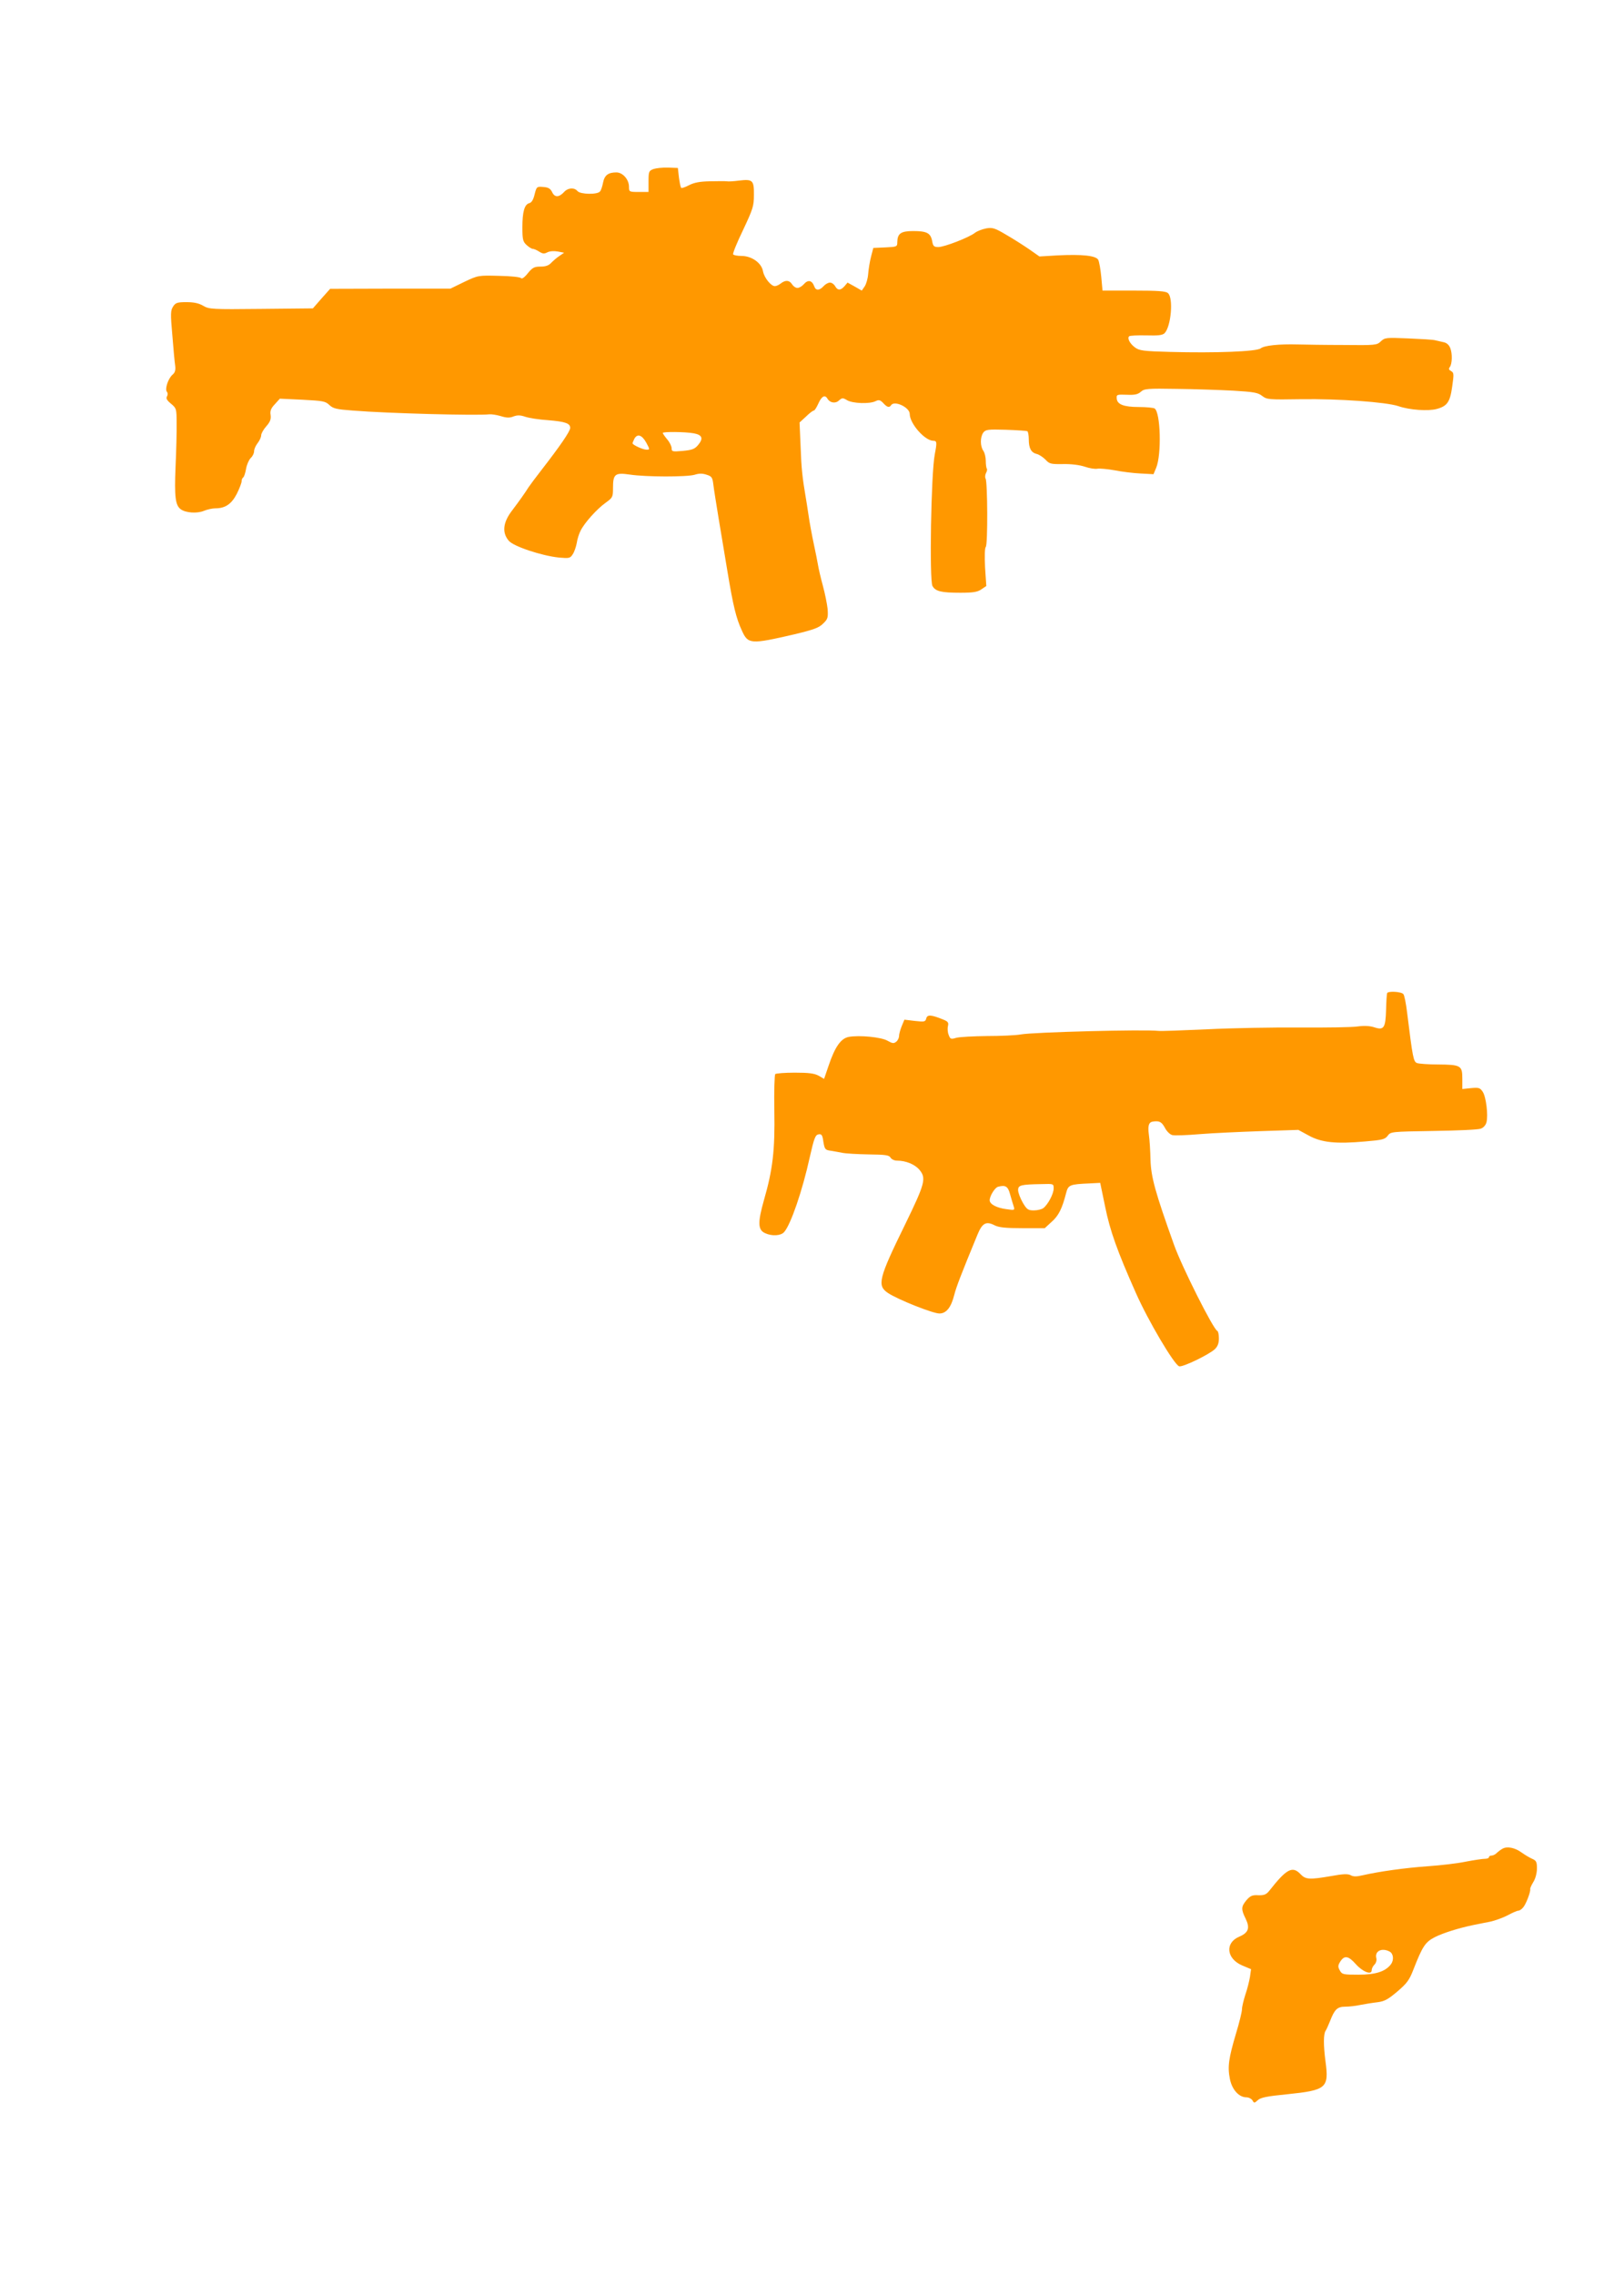<?xml version="1.0" standalone="no"?>
<!DOCTYPE svg PUBLIC "-//W3C//DTD SVG 20010904//EN"
 "http://www.w3.org/TR/2001/REC-SVG-20010904/DTD/svg10.dtd">
<svg version="1.0" xmlns="http://www.w3.org/2000/svg"
 width="914pt" height="1280pt" viewBox="0 0 914 1280"
 preserveAspectRatio="xMidYMid meet">
<g transform="translate(0,1280) scale(0.1,-0.1)"
fill="#ff9800" stroke="none">
<path d="M3678 11849 c-26 -10 -28 -14 -28 -70 l0 -59 -55 0 c-54 0 -55 1 -55
29 0 41 -35 81 -71 81 -46 0 -67 -16 -75 -58 -4 -20 -11 -43 -17 -49 -14 -19
-111 -17 -127 2 -17 21 -53 19 -74 -4 -29 -32 -54 -33 -68 -3 -10 21 -22 28
-50 30 -37 3 -38 2 -49 -41 -7 -30 -17 -47 -30 -50 -27 -7 -39 -48 -39 -136 0
-68 3 -80 23 -99 13 -12 29 -22 35 -22 7 0 23 -7 37 -16 19 -12 28 -13 45 -4
14 7 36 9 59 5 l36 -7 -25 -17 c-14 -9 -34 -26 -46 -38 -15 -17 -33 -23 -62
-23 -34 0 -45 -5 -71 -37 -19 -24 -34 -34 -38 -28 -5 6 -58 12 -125 13 -116 3
-117 3 -195 -34 l-78 -38 -339 0 -338 -1 -49 -55 -48 -55 -292 -3 c-278 -3
-292 -2 -326 18 -24 14 -52 20 -93 20 -52 0 -62 -3 -76 -25 -14 -22 -15 -39
-4 -162 6 -76 13 -153 16 -171 3 -24 -1 -39 -15 -50 -25 -22 -44 -81 -32 -96
6 -7 6 -17 1 -26 -7 -11 -1 -22 22 -41 31 -26 32 -29 32 -110 1 -46 -2 -157
-6 -246 -7 -168 -1 -216 29 -238 28 -21 93 -25 131 -9 19 8 48 14 64 14 56 0
91 24 121 82 15 30 27 62 27 71 0 9 4 18 9 21 5 4 12 25 16 49 4 23 16 50 26
60 11 10 19 27 19 38 0 12 9 32 20 46 11 14 20 34 20 44 0 10 13 33 29 51 22
25 27 40 24 63 -4 23 2 38 24 61 l28 31 127 -6 c114 -6 129 -8 151 -29 22 -21
40 -25 134 -32 198 -16 701 -29 768 -21 11 1 39 -3 63 -10 32 -10 50 -11 72
-2 22 8 38 8 67 -2 21 -7 78 -16 127 -19 98 -8 126 -18 125 -44 0 -19 -59
-104 -159 -233 -36 -46 -69 -91 -75 -100 -22 -35 -52 -77 -92 -130 -52 -67
-59 -125 -20 -171 26 -32 186 -85 283 -95 57 -5 63 -4 77 18 9 13 19 42 23 64
3 22 13 53 22 70 22 44 91 121 140 156 40 29 42 32 42 83 0 79 11 88 94 76 92
-14 323 -14 366 -1 24 8 44 8 67 0 29 -9 33 -15 38 -57 3 -26 17 -112 30 -192
13 -80 36 -215 50 -300 31 -187 48 -258 80 -327 35 -78 48 -79 295 -22 112 27
139 37 163 61 26 25 28 33 25 81 -3 28 -15 88 -27 132 -12 44 -24 96 -27 115
-3 19 -14 73 -24 120 -10 47 -24 121 -30 165 -7 44 -13 87 -15 95 -19 111 -25
166 -29 284 l-6 139 36 33 c19 19 39 34 44 34 5 0 16 18 26 40 18 41 37 51 51
27 14 -24 45 -29 65 -10 17 15 21 16 46 1 31 -18 126 -22 160 -5 18 9 26 7 43
-11 22 -24 34 -27 44 -12 18 29 105 -12 105 -49 0 -54 85 -151 133 -151 20 0
21 -9 8 -76 -21 -109 -31 -708 -13 -741 17 -30 49 -38 157 -38 72 0 96 4 118
19 l28 19 -7 104 c-3 63 -2 109 4 116 12 14 10 366 -1 384 -4 7 -3 21 2 31 6
11 8 22 5 25 -3 3 -6 23 -6 44 0 20 -6 46 -14 57 -18 26 -18 77 0 102 13 17
25 19 127 16 62 -2 117 -6 121 -8 4 -3 8 -23 8 -45 0 -51 13 -75 44 -83 14 -3
36 -18 50 -32 22 -24 30 -26 99 -25 46 1 93 -5 123 -15 26 -9 58 -14 71 -11
13 2 57 -2 96 -9 40 -8 105 -16 145 -18 l74 -4 15 36 c31 74 25 312 -9 334 -7
4 -47 8 -88 8 -86 0 -123 15 -125 48 -2 22 1 23 57 21 45 -2 62 2 79 17 19 17
36 19 203 16 99 -1 242 -6 317 -10 117 -7 139 -11 163 -30 27 -20 36 -21 219
-18 212 3 477 -16 547 -39 63 -22 168 -29 216 -16 59 16 75 39 87 126 10 70
10 78 -6 87 -13 7 -15 13 -8 22 14 17 16 76 3 108 -7 18 -21 30 -39 33 -15 4
-37 8 -48 11 -11 3 -78 7 -150 10 -124 5 -131 5 -154 -17 -22 -21 -30 -22
-210 -20 -102 0 -217 2 -256 3 -108 3 -190 -6 -210 -22 -22 -18 -255 -27 -510
-20 -149 4 -173 7 -197 25 -29 21 -45 52 -33 63 4 4 47 6 95 5 69 -2 92 1 104
12 37 37 51 200 19 226 -12 11 -58 14 -192 14 l-176 0 -7 77 c-4 43 -12 86
-17 96 -13 24 -91 32 -231 25 l-100 -6 -57 40 c-32 22 -90 59 -130 82 -64 38
-77 42 -112 36 -22 -4 -51 -15 -64 -25 -33 -26 -172 -80 -206 -80 -25 0 -30 5
-35 35 -9 44 -30 55 -107 55 -69 0 -88 -14 -89 -62 0 -26 -2 -27 -67 -30 l-68
-3 -13 -50 c-7 -27 -14 -71 -16 -97 -2 -26 -11 -57 -20 -70 l-16 -23 -40 23
-40 22 -17 -20 c-22 -25 -39 -25 -53 0 -6 11 -19 20 -29 20 -10 0 -26 -9 -36
-20 -22 -25 -44 -26 -52 -2 -13 36 -36 40 -60 12 -10 -11 -25 -20 -35 -20 -10
0 -23 9 -30 20 -15 24 -37 26 -64 5 -10 -8 -25 -15 -33 -15 -22 0 -60 47 -67
84 -8 47 -64 86 -121 86 -23 0 -44 4 -47 9 -3 5 22 67 56 137 56 119 61 135
61 197 1 83 -7 90 -83 81 -30 -4 -62 -6 -70 -4 -8 1 -50 1 -94 0 -57 -1 -89
-7 -118 -22 -21 -11 -41 -18 -44 -15 -4 3 -9 30 -13 59 l-6 53 -55 2 c-30 1
-67 -3 -82 -8z m227 -1487 c48 -9 55 -29 23 -67 -19 -22 -34 -27 -86 -32 -58
-5 -62 -4 -62 15 0 11 -11 34 -25 50 -14 17 -25 33 -25 36 0 8 125 7 175 -2z
m-268 -52 c21 -39 21 -40 2 -40 -21 0 -79 27 -79 36 0 3 5 14 10 25 17 31 43
22 67 -21z"/>
<path d="M7807 7213 c-2 -5 -5 -46 -6 -93 -3 -103 -12 -118 -66 -100 -24 8
-56 10 -93 5 -31 -5 -178 -7 -327 -6 -148 1 -382 -3 -520 -10 -137 -6 -261
-11 -275 -9 -80 9 -705 -7 -775 -20 -27 -5 -113 -9 -190 -9 -77 -1 -155 -5
-173 -10 -30 -9 -34 -8 -43 17 -6 14 -7 37 -4 49 5 20 0 26 -27 37 -67 27 -89
29 -95 6 -5 -19 -10 -20 -64 -14 l-59 7 -15 -36 c-8 -20 -15 -45 -15 -55 0
-11 -7 -26 -16 -33 -14 -11 -21 -10 -48 5 -34 21 -160 33 -220 22 -44 -9 -77
-56 -113 -163 l-25 -73 -31 18 c-24 13 -56 17 -134 17 -56 0 -105 -4 -110 -8
-4 -5 -7 -97 -5 -205 4 -225 -9 -333 -59 -506 -35 -124 -34 -166 7 -184 38
-18 89 -15 107 6 37 41 103 232 145 424 24 106 31 123 49 126 17 3 22 -4 27
-42 7 -41 10 -46 39 -50 18 -3 48 -8 67 -12 19 -4 86 -8 149 -9 94 -1 115 -4
123 -18 5 -9 21 -17 36 -17 51 0 101 -21 127 -52 39 -47 31 -77 -80 -305 -151
-308 -160 -346 -97 -388 56 -37 252 -115 289 -115 39 0 66 34 84 106 11 43 36
109 130 337 27 66 49 78 97 53 24 -12 62 -16 156 -16 l126 0 39 36 c39 34 59
75 81 161 12 47 20 50 134 55 l58 3 28 -135 c27 -134 68 -249 173 -485 69
-156 214 -401 243 -412 18 -7 168 65 202 97 15 15 22 32 22 60 0 21 -4 40 -9
42 -22 8 -199 360 -243 483 -106 296 -130 382 -133 480 -1 50 -5 113 -9 140
-7 52 -1 72 24 75 35 5 48 -2 66 -35 10 -20 29 -38 41 -41 12 -4 82 -1 155 5
73 6 228 13 344 17 l211 7 59 -32 c71 -39 152 -48 318 -33 96 8 111 12 126 32
17 23 20 23 258 27 133 2 252 7 266 13 15 5 28 20 32 36 10 40 -2 142 -21 171
-15 23 -22 25 -66 21 l-49 -5 0 58 c0 74 -8 79 -137 80 -54 0 -107 4 -118 8
-20 8 -24 27 -56 286 -6 49 -15 96 -21 102 -11 14 -84 18 -91 6z m-1877 -1100
c0 -30 -32 -90 -58 -110 -9 -7 -33 -13 -53 -13 -33 0 -40 5 -63 44 -14 25 -26
56 -26 70 0 28 14 32 133 34 67 2 67 2 67 -25z m-245 -33 c7 -25 16 -55 20
-67 7 -22 6 -23 -41 -16 -55 7 -94 28 -94 50 0 24 29 71 47 76 42 11 56 3 68
-43z"/>
<path d="M8455 2398 c-11 -6 -26 -18 -33 -25 -7 -7 -20 -13 -28 -13 -8 0 -14
-4 -14 -9 0 -5 -10 -9 -22 -9 -13 0 -61 -7 -108 -16 -47 -10 -143 -21 -215
-26 -126 -9 -271 -29 -367 -51 -34 -8 -52 -8 -67 1 -16 8 -43 7 -108 -5 -122
-21 -145 -20 -173 10 -46 49 -79 31 -178 -95 -16 -19 -28 -24 -60 -23 -34 2
-45 -3 -67 -28 -30 -37 -31 -50 -4 -105 25 -52 15 -78 -36 -100 -82 -34 -73
-124 16 -162 l50 -21 -6 -43 c-4 -24 -15 -69 -26 -100 -10 -32 -19 -68 -19
-82 0 -14 -15 -76 -34 -138 -41 -139 -48 -186 -34 -255 12 -60 51 -103 93
-103 13 0 28 -8 34 -17 9 -17 11 -16 30 1 16 15 52 22 163 33 224 23 238 35
218 185 -12 90 -12 156 1 173 4 6 15 30 25 55 25 65 41 80 85 80 21 0 59 4 86
10 26 5 69 12 96 15 39 5 59 16 111 60 54 46 68 65 90 122 52 133 67 156 121
184 48 24 133 51 220 69 22 4 63 13 91 18 28 6 72 22 99 36 26 14 53 26 60 26
7 0 19 8 27 18 16 17 44 91 40 104 -1 4 7 22 18 40 12 19 20 51 20 76 0 37 -4
44 -27 54 -16 7 -42 23 -59 35 -38 28 -83 37 -109 21z m-634 -578 c22 -12 25
-48 7 -72 -32 -41 -86 -58 -182 -58 -88 0 -93 1 -106 25 -11 20 -10 28 4 50
23 35 45 31 86 -15 39 -44 90 -64 90 -35 0 9 7 24 16 32 9 9 13 25 10 36 -10
40 31 60 75 37z"/>
</g>
</svg>
